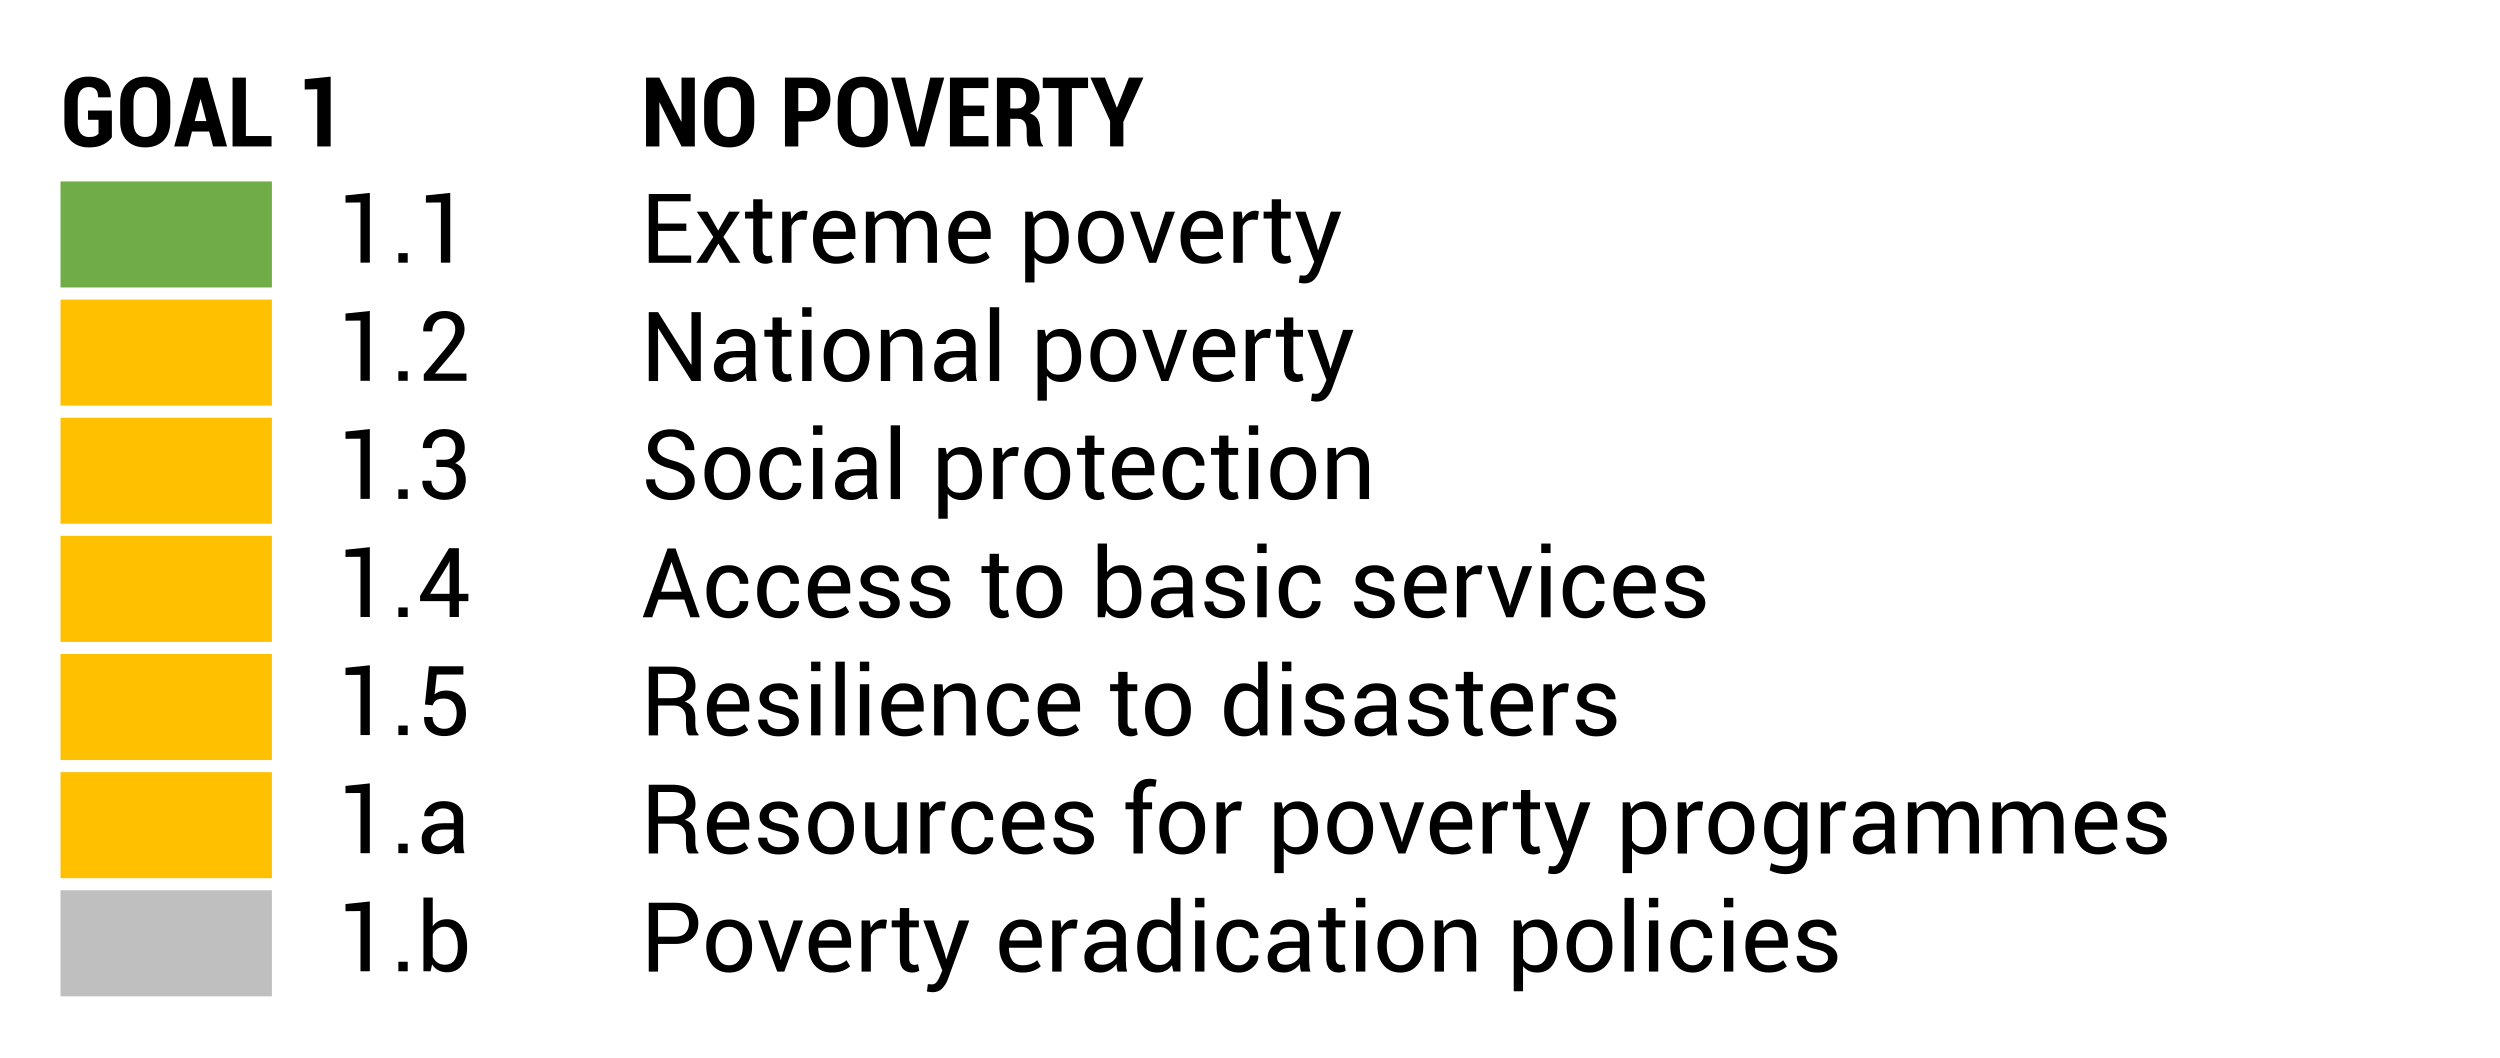 <?xml version="1.0" encoding="UTF-8"?>
<svg id="Layer_2" data-name="Layer 2" xmlns="http://www.w3.org/2000/svg" viewBox="0 0 206.609 87.458">
  <defs>
    <style>
      .cls-1 {
        fill: #70ad47;
      }

      .cls-2 {
        fill: none;
      }

      .cls-3 {
        fill: #bfbfbf;
      }

      .cls-4 {
        fill: #ffc000;
      }
    </style>
  </defs>
  <g id="Layer_1-2" data-name="Layer 1">
    <g>
      <rect class="cls-1" x="5" y="14.995" width="17.472" height="8.763"/>
      <rect class="cls-4" x="5" y="24.758" width="17.472" height="8.764"/>
      <rect class="cls-4" x="5" y="34.521" width="17.472" height="8.764"/>
      <rect class="cls-4" x="5" y="63.812" width="17.472" height="8.764"/>
      <rect class="cls-4" x="5" y="54.049" width="17.472" height="8.763"/>
      <rect class="cls-4" x="5" y="44.285" width="17.472" height="8.764"/>
      <rect class="cls-3" x="5" y="73.576" width="17.472" height="8.764"/>
      <g>
        <path d="M9.245,11.352c-.162.227-.395.422-.701.586s-.701.246-1.186.246c-.615,0-1.107-.179-1.479-.537s-.557-.867-.557-1.525v-1.727c0-.656.18-1.164.541-1.523s.838-.539,1.432-.539c.62,0,1.087.146,1.402.439s.467.71.457,1.252l-.008.023h-1.035c0-.297-.065-.513-.195-.648s-.327-.203-.59-.203c-.284,0-.505.099-.664.297s-.238.496-.238.895v1.734c0,.406.081.708.242.906s.392.297.691.297c.213,0,.381-.025.504-.076s.216-.118.281-.201v-1.148h-.867v-.762h1.969v2.215Z"/>
        <path d="M14.073,10.055c0,.669-.189,1.191-.566,1.566s-.88.562-1.508.562-1.129-.188-1.504-.562-.562-.897-.562-1.566v-1.586c0-.667.187-1.189.561-1.568s.875-.568,1.502-.568,1.131.189,1.51.568.568.902.568,1.568v1.586ZM12.975,8.458c0-.414-.084-.727-.252-.938s-.411-.316-.729-.316c-.32,0-.561.105-.723.314s-.242.523-.242.939v1.598c0,.422.082.738.244.949s.404.316.725.316.563-.105.729-.316.248-.527.248-.949v-1.598Z"/>
        <path d="M17.286,10.872h-1.422l-.32,1.23h-1.148l1.613-5.688h1.141l1.613,5.688h-1.152l-.324-1.23ZM16.091,10.005h.969l-.473-1.805h-.023l-.473,1.805Z"/>
        <path d="M20.321,11.243h2.121v.859h-3.223v-5.688h1.102v4.828Z"/>
        <path d="M27.325,12.102h-1.105v-4.73l-1.039.027v-.848l2.145-.219v5.77Z"/>
        <path d="M57.423,12.102h-1.102l-1.805-3.629-.023.004v3.625h-1.102v-5.688h1.102l1.805,3.633.023-.004v-3.629h1.102v5.688Z"/>
        <path d="M62.333,10.055c0,.669-.189,1.191-.566,1.566s-.88.562-1.508.562-1.129-.188-1.504-.562-.562-.897-.562-1.566v-1.586c0-.667.187-1.189.561-1.568s.875-.568,1.502-.568,1.131.189,1.51.568.568.902.568,1.568v1.586ZM61.235,8.458c0-.414-.084-.727-.252-.938s-.411-.316-.729-.316c-.32,0-.561.105-.723.314s-.242.523-.242.939v1.598c0,.422.082.738.244.949s.404.316.725.316.563-.105.729-.316.248-.527.248-.949v-1.598Z"/>
        <path d="M65.974,10.044v2.059h-1.102v-5.688h1.902c.57,0,1.022.167,1.355.502s.5.773.5,1.314c0,.544-.167.982-.5,1.314s-.785.498-1.355.498h-.801ZM65.974,9.18h.801c.248,0,.436-.088.564-.266s.193-.402.193-.676c0-.279-.064-.508-.193-.689s-.317-.271-.564-.271h-.801v1.902Z"/>
        <path d="M73.368,10.055c0,.669-.189,1.191-.566,1.566s-.88.562-1.508.562-1.129-.188-1.504-.562-.562-.897-.562-1.566v-1.586c0-.667.187-1.189.561-1.568s.875-.568,1.502-.568,1.131.189,1.51.568.568.902.568,1.568v1.586ZM72.27,8.458c0-.414-.084-.727-.252-.938s-.411-.316-.729-.316c-.32,0-.561.105-.723.314s-.242.523-.242.939v1.598c0,.422.082.738.244.949s.404.316.725.316.563-.105.729-.316.248-.527.248-.949v-1.598Z"/>
        <path d="M75.776,10.649l.047.238h.023l.047-.227.984-4.246h1.16l-1.629,5.688h-1.145l-1.621-5.688h1.16l.973,4.234Z"/>
        <path d="M81.346,9.591h-1.738v1.652h2.082v.859h-3.184v-5.688h3.176v.863h-2.074v1.453h1.738v.859Z"/>
        <path d="M83.491,9.821v2.281h-1.102v-5.684h1.703c.565,0,1.01.147,1.334.441s.486.705.486,1.23c0,.294-.068.549-.205.766s-.334.388-.592.516c.297.099.51.263.641.492s.195.516.195.859v.414c0,.159.018.326.055.5s.102.302.195.383v.082h-1.141c-.091-.083-.149-.219-.174-.408s-.037-.377-.037-.564v-.398c0-.289-.06-.513-.18-.672s-.292-.238-.516-.238h-.664ZM83.491,8.962h.594c.237,0,.417-.071.541-.213s.186-.343.186-.604c0-.266-.061-.477-.184-.633s-.301-.234-.535-.234h-.602v1.684Z"/>
        <path d="M89.921,7.278h-1.336v4.824h-1.105v-4.824h-1.301v-.863h3.742v.863Z"/>
        <path d="M92.293,8.887h.023l.98-2.473h1.203l-1.66,3.66v2.027h-1.098v-2.098l-1.629-3.59h1.203l.977,2.473Z"/>
      </g>
      <g>
        <path d="M56.721,19.082h-2.336v2.035h2.734v.602h-3.504v-5.688h3.461v.605h-2.691v1.84h2.336v.605Z"/>
        <path d="M59.357,19.051l.898-1.559h.898l-1.371,2.09,1.41,2.137h-.883l-.938-1.598-.938,1.598h-.891l1.41-2.137-1.371-2.09h.887l.887,1.559Z"/>
        <path d="M63.017,16.472v1.02h.801v.57h-.801v2.566c0,.198.041.337.123.418s.191.121.326.121c.044,0,.094-.006.148-.018s.1-.024.137-.037l.105.527c-.057.047-.142.085-.254.115s-.223.045-.332.045c-.312,0-.561-.094-.746-.283s-.277-.485-.277-.889v-2.566h-.672v-.57h.672v-1.02h.77Z"/>
        <path d="M66.642,18.172l-.395-.023c-.203,0-.375.048-.514.145s-.247.232-.322.406v3.02h-.77v-4.227h.688l.074.617c.12-.219.268-.389.443-.512s.378-.184.607-.184c.057,0,.112.004.164.014s.095.019.129.029l-.105.715Z"/>
        <path d="M69.121,21.801c-.607,0-1.08-.194-1.42-.582s-.51-.898-.51-1.531v-.172c0-.607.175-1.109.525-1.506s.778-.596,1.283-.596c.565,0,.989.176,1.271.527s.424.819.424,1.402v.406h-2.703l-.012.02c0,.424.094.769.281,1.033s.474.396.859.396c.26,0,.489-.037.686-.111s.365-.176.506-.307l.301.5c-.151.146-.35.269-.598.369s-.545.15-.895.15ZM69,18.019c-.268,0-.49.104-.666.311s-.283.472-.322.795l.008.02h1.906v-.062c0-.307-.076-.561-.227-.762s-.384-.301-.699-.301Z"/>
        <path d="M72.246,17.492l.055.555c.138-.201.313-.356.525-.467s.459-.166.74-.166.523.065.725.195.354.326.455.586c.135-.242.312-.433.529-.572s.472-.209.764-.209c.43,0,.77.148,1.02.443s.375.74.375,1.334v2.527h-.77v-2.535c0-.417-.072-.711-.215-.885s-.357-.26-.641-.26c-.263,0-.476.091-.639.273s-.258.413-.287.691v2.715h-.773v-2.535c0-.396-.074-.686-.221-.869s-.359-.275-.635-.275c-.234,0-.427.048-.578.145s-.267.232-.348.406v3.129h-.77v-4.227h.688Z"/>
        <path d="M80.301,21.801c-.607,0-1.08-.194-1.42-.582s-.51-.898-.51-1.531v-.172c0-.607.175-1.109.525-1.506s.778-.596,1.283-.596c.565,0,.989.176,1.271.527s.424.819.424,1.402v.406h-2.703l-.012.02c0,.424.094.769.281,1.033s.474.396.859.396c.26,0,.489-.037.686-.111s.365-.176.506-.307l.301.5c-.151.146-.35.269-.598.369s-.545.15-.895.15ZM80.18,18.019c-.268,0-.49.104-.666.311s-.283.472-.322.795l.008.02h1.906v-.062c0-.307-.076-.561-.227-.762s-.384-.301-.699-.301Z"/>
        <path d="M88.329,19.765c0,.609-.146,1.101-.438,1.475s-.694.561-1.207.561c-.26,0-.489-.043-.686-.131s-.364-.218-.502-.393v2.066h-.77v-5.852h.59l.121.547c.138-.203.31-.358.516-.465s.445-.16.719-.16c.523,0,.93.208,1.221.623s.436.964.436,1.646v.082ZM87.559,19.683c0-.479-.094-.873-.283-1.182s-.467-.463-.834-.463c-.221,0-.41.05-.566.15s-.283.238-.379.412v2.043c.096.174.223.311.379.408s.348.146.574.146c.365,0,.641-.133.828-.4s.281-.611.281-1.033v-.082Z"/>
        <path d="M89.094,19.566c0-.625.169-1.14.508-1.545s.798-.607,1.379-.607c.586,0,1.049.202,1.389.605s.51.919.51,1.547v.086c0,.63-.169,1.146-.508,1.547s-.799.602-1.383.602-1.045-.201-1.385-.604-.51-.917-.51-1.545v-.086ZM89.864,19.652c0,.448.094.818.283,1.109s.469.438.842.438c.367,0,.646-.146.836-.438s.285-.662.285-1.109v-.086c0-.443-.096-.811-.287-1.105s-.472-.441-.842-.441c-.367,0-.645.147-.834.441s-.283.663-.283,1.105v.086Z"/>
        <path d="M95.183,20.472l.066.297h.023l.074-.297.973-2.98h.785l-1.555,4.227h-.582l-1.574-4.227h.789l1,2.98Z"/>
        <path d="M99.498,21.801c-.607,0-1.08-.194-1.42-.582s-.51-.898-.51-1.531v-.172c0-.607.175-1.109.525-1.506s.778-.596,1.283-.596c.565,0,.989.176,1.271.527s.424.819.424,1.402v.406h-2.703l-.012.02c0,.424.094.769.281,1.033s.474.396.859.396c.26,0,.489-.037.686-.111s.365-.176.506-.307l.301.5c-.151.146-.35.269-.598.369s-.545.15-.895.15ZM99.377,18.019c-.268,0-.49.104-.666.311s-.283.472-.322.795l.008.02h1.906v-.062c0-.307-.076-.561-.227-.762s-.384-.301-.699-.301Z"/>
        <path d="M103.935,18.172l-.395-.023c-.203,0-.375.048-.514.145s-.247.232-.322.406v3.02h-.77v-4.227h.688l.074.617c.12-.219.268-.389.443-.512s.378-.184.607-.184c.057,0,.112.004.164.014s.095.019.129.029l-.105.715Z"/>
        <path d="M105.871,16.472v1.02h.801v.57h-.801v2.566c0,.198.041.337.123.418s.191.121.326.121c.044,0,.094-.006.148-.018s.1-.024.137-.037l.105.527c-.057.047-.142.085-.254.115s-.223.045-.332.045c-.312,0-.561-.094-.746-.283s-.277-.485-.277-.889v-2.566h-.672v-.57h.672v-1.02h.77Z"/>
        <path d="M108.788,20.152l.137.531h.023l1.039-3.191h.855l-1.777,4.875c-.107.284-.26.531-.459.742s-.468.316-.807.316c-.062,0-.142-.007-.238-.021s-.17-.028-.223-.041l.078-.605c-.016-.002.031,0,.139.008s.176.012.205.012c.164,0,.298-.073.402-.219s.191-.307.262-.484l.184-.441-1.57-4.141h.859l.891,2.66Z"/>
      </g>
      <g>
        <path d="M57.916,31.486h-.77l-2.738-4.344-.023.008v4.336h-.77v-5.688h.77l2.738,4.34.023-.008v-4.332h.77v5.688Z"/>
        <path d="M61.74,31.486c-.026-.127-.046-.24-.061-.338s-.023-.196-.025-.295c-.143.203-.33.373-.561.51s-.479.205-.744.205c-.44,0-.775-.113-1.006-.338s-.346-.536-.346-.932c0-.404.164-.719.49-.947s.77-.342,1.33-.342h.836v-.418c0-.248-.076-.443-.227-.588s-.365-.217-.641-.217c-.25,0-.452.062-.605.188s-.23.275-.23.449l-.73.008-.008-.023c-.018-.307.125-.588.432-.844s.701-.383,1.186-.383c.479,0,.865.122,1.156.365s.438.594.438,1.053v2.035c0,.151.008.297.023.438s.044.279.086.414h-.793ZM60.463,30.924c.279,0,.53-.072.754-.215s.37-.307.438-.492v-.688h-.863c-.31,0-.558.078-.744.234s-.279.34-.279.551c0,.188.059.336.176.445s.291.164.52.164Z"/>
        <path d="M64.611,26.24v1.02h.801v.57h-.801v2.566c0,.198.041.337.123.418s.191.121.326.121c.044,0,.094-.006.148-.018s.1-.024.137-.037l.105.527c-.057.047-.142.085-.254.115s-.223.045-.332.045c-.312,0-.561-.094-.746-.283s-.277-.485-.277-.889v-2.566h-.672v-.57h.672v-1.02h.77Z"/>
        <path d="M67.068,26.178h-.77v-.785h.77v.785ZM67.068,31.486h-.77v-4.227h.77v4.227Z"/>
        <path d="M68.072,29.334c0-.625.169-1.14.508-1.545s.798-.607,1.379-.607c.586,0,1.049.202,1.389.605s.51.919.51,1.547v.086c0,.63-.169,1.146-.508,1.547s-.799.602-1.383.602-1.045-.201-1.385-.604-.51-.917-.51-1.545v-.086ZM68.842,29.42c0,.448.094.818.283,1.109s.469.438.842.438c.367,0,.646-.146.836-.438s.285-.662.285-1.109v-.086c0-.443-.096-.811-.287-1.105s-.472-.441-.842-.441c-.367,0-.645.147-.834.441s-.283.663-.283,1.105v.086Z"/>
        <path d="M73.486,27.26l.055.629c.141-.224.317-.398.529-.521s.454-.186.725-.186c.456,0,.809.133,1.059.4s.375.679.375,1.236v2.668h-.77v-2.652c0-.373-.074-.637-.221-.793s-.372-.234-.674-.234c-.237,0-.438.047-.604.143s-.296.229-.393.4v3.137h-.77v-4.227h.688Z"/>
        <path d="M79.943,31.486c-.026-.127-.046-.24-.061-.338s-.023-.196-.025-.295c-.143.203-.33.373-.561.51s-.479.205-.744.205c-.44,0-.775-.113-1.006-.338s-.346-.536-.346-.932c0-.404.164-.719.49-.947s.77-.342,1.33-.342h.836v-.418c0-.248-.076-.443-.227-.588s-.365-.217-.641-.217c-.25,0-.452.062-.605.188s-.23.275-.23.449l-.73.008-.008-.023c-.018-.307.125-.588.432-.844s.701-.383,1.186-.383c.479,0,.865.122,1.156.365s.438.594.438,1.053v2.035c0,.151.008.297.023.438s.044.279.086.414h-.793ZM78.666,30.924c.279,0,.53-.072.754-.215s.37-.307.438-.492v-.688h-.863c-.31,0-.558.078-.744.234s-.279.34-.279.551c0,.188.059.336.176.445s.291.164.52.164Z"/>
        <path d="M82.576,31.486h-.77v-6.094h.77v6.094Z"/>
        <path d="M89.35,29.533c0,.609-.146,1.101-.438,1.475s-.694.561-1.207.561c-.26,0-.489-.043-.686-.131s-.364-.218-.502-.393v2.066h-.77v-5.852h.59l.121.547c.138-.203.31-.358.516-.465s.445-.16.719-.16c.523,0,.93.208,1.221.623s.436.964.436,1.646v.082ZM88.58,29.451c0-.479-.094-.873-.283-1.182s-.467-.463-.834-.463c-.221,0-.41.05-.566.15s-.283.238-.379.412v2.043c.096.174.223.311.379.408s.348.146.574.146c.365,0,.641-.133.828-.4s.281-.611.281-1.033v-.082Z"/>
        <path d="M90.115,29.334c0-.625.169-1.14.508-1.545s.798-.607,1.379-.607c.586,0,1.049.202,1.389.605s.51.919.51,1.547v.086c0,.63-.169,1.146-.508,1.547s-.799.602-1.383.602-1.045-.201-1.385-.604-.51-.917-.51-1.545v-.086ZM90.885,29.42c0,.448.094.818.283,1.109s.469.438.842.438c.367,0,.646-.146.836-.438s.285-.662.285-1.109v-.086c0-.443-.096-.811-.287-1.105s-.472-.441-.842-.441c-.367,0-.645.147-.834.441s-.283.663-.283,1.105v.086Z"/>
        <path d="M96.196,30.24l.066.297h.023l.074-.297.973-2.98h.785l-1.555,4.227h-.582l-1.574-4.227h.789l1,2.98Z"/>
        <path d="M100.511,31.568c-.607,0-1.08-.194-1.42-.582s-.51-.898-.51-1.531v-.172c0-.607.175-1.109.525-1.506s.778-.596,1.283-.596c.565,0,.989.176,1.271.527s.424.819.424,1.402v.406h-2.703l-.012.02c0,.424.094.769.281,1.033s.474.396.859.396c.26,0,.489-.037.686-.111s.365-.176.506-.307l.301.5c-.151.146-.35.269-.598.369s-.545.15-.895.15ZM100.39,27.787c-.268,0-.49.104-.666.311s-.283.472-.322.795l.008.02h1.906v-.062c0-.307-.076-.561-.227-.762s-.384-.301-.699-.301Z"/>
        <path d="M104.949,27.939l-.395-.023c-.203,0-.375.048-.514.145s-.247.232-.322.406v3.02h-.77v-4.227h.688l.074.617c.12-.219.268-.389.443-.512s.378-.184.607-.184c.057,0,.112.004.164.014s.095.019.129.029l-.105.715Z"/>
        <path d="M106.884,26.24v1.02h.801v.57h-.801v2.566c0,.198.041.337.123.418s.191.121.326.121c.044,0,.094-.006.148-.018s.1-.024.137-.037l.105.527c-.057.047-.142.085-.254.115s-.223.045-.332.045c-.312,0-.561-.094-.746-.283s-.277-.485-.277-.889v-2.566h-.672v-.57h.672v-1.02h.77Z"/>
        <path d="M109.802,29.92l.137.531h.023l1.039-3.191h.855l-1.777,4.875c-.107.284-.26.531-.459.742s-.468.316-.807.316c-.062,0-.142-.007-.238-.021s-.17-.028-.223-.041l.078-.605c-.016-.002.031,0,.139.008s.176.012.205.012c.164,0,.298-.073.402-.219s.191-.307.262-.484l.184-.441-1.57-4.141h.859l.891,2.66Z"/>
      </g>
      <g>
        <path d="M56.646,39.813c0-.258-.092-.474-.277-.648s-.51-.323-.977-.445c-.578-.143-1.029-.354-1.354-.633s-.486-.629-.486-1.051c0-.445.174-.816.523-1.113s.802-.445,1.359-.445c.599,0,1.076.17,1.432.51s.528.736.518,1.189l-.012.023h-.734c0-.323-.113-.59-.338-.801s-.514-.316-.865-.316c-.359,0-.635.087-.826.262s-.287.401-.287.68c0,.248.105.454.314.619s.55.311,1.021.436c.573.148,1.009.367,1.309.656s.449.646.449,1.07c0,.458-.18.827-.541,1.105s-.832.418-1.412.418c-.549,0-1.035-.154-1.455-.461s-.625-.719-.611-1.234l.008-.023h.734c0,.357.135.632.406.826s.577.291.918.291c.365,0,.653-.082.865-.246s.318-.387.318-.668Z"/>
        <path d="M58.221,39.094c0-.625.169-1.14.508-1.545s.798-.607,1.379-.607c.586,0,1.049.202,1.389.605s.51.919.51,1.547v.086c0,.63-.169,1.146-.508,1.547s-.799.602-1.383.602-1.045-.201-1.385-.604-.51-.917-.51-1.545v-.086ZM58.99,39.18c0,.448.094.818.283,1.109s.469.438.842.438c.367,0,.646-.146.836-.438s.285-.662.285-1.109v-.086c0-.443-.096-.811-.287-1.105s-.472-.441-.842-.441c-.367,0-.645.147-.834.441s-.283.663-.283,1.105v.086Z"/>
        <path d="M64.627,40.727c.237,0,.444-.079.621-.236s.266-.351.266-.58h.695l.012.023c.01.365-.146.688-.469.971s-.698.424-1.125.424c-.594,0-1.052-.202-1.375-.605s-.484-.906-.484-1.508v-.164c0-.596.162-1.097.486-1.502s.782-.607,1.373-.607c.471,0,.857.146,1.158.438s.446.65.436,1.074l-.008.023h-.699c0-.258-.084-.477-.252-.658s-.379-.271-.635-.271c-.377,0-.653.146-.826.439s-.26.648-.26,1.064v.164c0,.424.085.783.256,1.074s.447.438.83.438Z"/>
        <path d="M67.967,35.938h-.77v-.785h.77v.785ZM67.967,41.246h-.77v-4.227h.77v4.227Z"/>
        <path d="M71.748,41.246c-.026-.127-.046-.24-.061-.338s-.023-.196-.025-.295c-.143.203-.33.373-.561.51s-.479.205-.744.205c-.44,0-.775-.113-1.006-.338s-.346-.536-.346-.932c0-.404.164-.719.49-.947s.77-.342,1.33-.342h.836v-.418c0-.248-.076-.443-.227-.588s-.365-.217-.641-.217c-.25,0-.452.062-.605.188s-.23.275-.23.449l-.73.008-.008-.023c-.018-.307.125-.588.432-.844s.701-.383,1.186-.383c.479,0,.865.122,1.156.365s.438.594.438,1.053v2.035c0,.151.008.297.023.438s.044.279.086.414h-.793ZM70.471,40.684c.279,0,.53-.072.754-.215s.37-.307.438-.492v-.688h-.863c-.31,0-.558.078-.744.234s-.279.34-.279.551c0,.188.059.336.176.445s.291.164.52.164Z"/>
        <path d="M74.381,41.246h-.77v-6.094h.77v6.094Z"/>
        <path d="M81.154,39.293c0,.609-.146,1.101-.438,1.475s-.694.561-1.207.561c-.26,0-.489-.043-.686-.131s-.364-.218-.502-.393v2.066h-.77v-5.852h.59l.121.547c.138-.203.31-.358.516-.465s.445-.16.719-.16c.523,0,.93.208,1.221.623s.436.964.436,1.646v.082ZM80.385,39.211c0-.479-.094-.873-.283-1.182s-.467-.463-.834-.463c-.221,0-.41.05-.566.15s-.283.238-.379.412v2.043c.096.174.223.311.379.408s.348.146.574.146c.365,0,.641-.133.828-.4s.281-.611.281-1.033v-.082Z"/>
        <path d="M84.1,37.699l-.395-.023c-.203,0-.375.048-.514.145s-.247.232-.322.406v3.02h-.77v-4.227h.688l.074.617c.12-.219.268-.389.443-.512s.378-.184.607-.184c.057,0,.112.004.164.014s.095.019.129.029l-.105.715Z"/>
        <path d="M84.657,39.094c0-.625.169-1.14.508-1.545s.798-.607,1.379-.607c.586,0,1.049.202,1.389.605s.51.919.51,1.547v.086c0,.63-.169,1.146-.508,1.547s-.799.602-1.383.602-1.045-.201-1.385-.604-.51-.917-.51-1.545v-.086ZM85.426,39.18c0,.448.094.818.283,1.109s.469.438.842.438c.367,0,.646-.146.836-.438s.285-.662.285-1.109v-.086c0-.443-.096-.811-.287-1.105s-.472-.441-.842-.441c-.367,0-.645.147-.834.441s-.283.663-.283,1.105v.086Z"/>
        <path d="M90.454,36v1.02h.801v.57h-.801v2.566c0,.198.041.337.123.418s.191.121.326.121c.044,0,.094-.006.148-.018s.1-.024.137-.037l.105.527c-.057.047-.142.085-.254.115s-.223.045-.332.045c-.312,0-.561-.094-.746-.283s-.277-.485-.277-.889v-2.566h-.672v-.57h.672v-1.02h.77Z"/>
        <path d="M93.829,41.328c-.607,0-1.08-.194-1.42-.582s-.51-.898-.51-1.531v-.172c0-.607.175-1.109.525-1.506s.778-.596,1.283-.596c.565,0,.989.176,1.271.527s.424.819.424,1.402v.406h-2.703l-.012.02c0,.424.094.769.281,1.033s.474.396.859.396c.26,0,.489-.037.686-.111s.365-.176.506-.307l.301.5c-.151.146-.35.269-.598.369s-.545.15-.895.15ZM93.707,37.547c-.268,0-.49.104-.666.311s-.283.472-.322.795l.008.02h1.906v-.062c0-.307-.076-.561-.227-.762s-.384-.301-.699-.301Z"/>
        <path d="M97.946,40.727c.237,0,.444-.079.621-.236s.266-.351.266-.58h.695l.012.023c.01.365-.146.688-.469.971s-.698.424-1.125.424c-.594,0-1.052-.202-1.375-.605s-.484-.906-.484-1.508v-.164c0-.596.162-1.097.486-1.502s.782-.607,1.373-.607c.471,0,.857.146,1.158.438s.446.65.436,1.074l-.008.023h-.699c0-.258-.084-.477-.252-.658s-.379-.271-.635-.271c-.377,0-.653.146-.826.439s-.26.648-.26,1.064v.164c0,.424.085.783.256,1.074s.447.438.83.438Z"/>
        <path d="M101.524,36v1.02h.801v.57h-.801v2.566c0,.198.041.337.123.418s.191.121.326.121c.044,0,.094-.006.148-.018s.1-.024.137-.037l.105.527c-.057.047-.142.085-.254.115s-.223.045-.332.045c-.312,0-.561-.094-.746-.283s-.277-.485-.277-.889v-2.566h-.672v-.57h.672v-1.02h.77Z"/>
        <path d="M103.981,35.938h-.77v-.785h.77v.785ZM103.981,41.246h-.77v-4.227h.77v4.227Z"/>
        <path d="M104.985,39.094c0-.625.169-1.14.508-1.545s.798-.607,1.379-.607c.586,0,1.049.202,1.389.605s.51.919.51,1.547v.086c0,.63-.169,1.146-.508,1.547s-.799.602-1.383.602-1.045-.201-1.385-.604-.51-.917-.51-1.545v-.086ZM105.754,39.18c0,.448.094.818.283,1.109s.469.438.842.438c.367,0,.646-.146.836-.438s.285-.662.285-1.109v-.086c0-.443-.096-.811-.287-1.105s-.472-.441-.842-.441c-.367,0-.645.147-.834.441s-.283.663-.283,1.105v.086Z"/>
        <path d="M110.399,37.02l.055.629c.141-.224.317-.398.529-.521s.454-.186.725-.186c.456,0,.809.133,1.059.4s.375.679.375,1.236v2.668h-.77v-2.652c0-.373-.074-.637-.221-.793s-.372-.234-.674-.234c-.237,0-.438.047-.604.143s-.296.229-.393.4v3.137h-.77v-4.227h.688Z"/>
      </g>
      <g>
        <path d="M56.553,49.55h-2.141l-.508,1.465h-.785l2.051-5.688h.66l2.008,5.688h-.785l-.5-1.465ZM54.635,48.905h1.699l-.828-2.441h-.023l-.848,2.441Z"/>
        <path d="M60.248,50.495c.237,0,.444-.079.621-.236s.266-.351.266-.58h.695l.012.023c.01.365-.146.688-.469.971s-.698.424-1.125.424c-.594,0-1.052-.202-1.375-.605s-.484-.906-.484-1.508v-.164c0-.596.162-1.097.486-1.502s.782-.607,1.373-.607c.471,0,.857.146,1.158.438s.446.65.436,1.074l-.008.023h-.699c0-.258-.084-.477-.252-.658s-.379-.271-.635-.271c-.377,0-.653.146-.826.439s-.26.648-.26,1.064v.164c0,.424.085.783.256,1.074s.447.438.83.438Z"/>
        <path d="M64.435,50.495c.237,0,.444-.079.621-.236s.266-.351.266-.58h.695l.012.023c.01.365-.146.688-.469.971s-.698.424-1.125.424c-.594,0-1.052-.202-1.375-.605s-.484-.906-.484-1.508v-.164c0-.596.162-1.097.486-1.502s.782-.607,1.373-.607c.471,0,.857.146,1.158.438s.446.65.436,1.074l-.008.023h-.699c0-.258-.084-.477-.252-.658s-.379-.271-.635-.271c-.377,0-.653.146-.826.439s-.26.648-.26,1.064v.164c0,.424.085.783.256,1.074s.447.438.83.438Z"/>
        <path d="M68.693,51.096c-.607,0-1.08-.194-1.42-.582s-.51-.898-.51-1.531v-.172c0-.607.175-1.109.525-1.506s.778-.596,1.283-.596c.565,0,.989.176,1.271.527s.424.819.424,1.402v.406h-2.703l-.012.02c0,.424.094.769.281,1.033s.474.396.859.396c.26,0,.489-.037.686-.111s.365-.176.506-.307l.301.5c-.151.146-.35.269-.598.369s-.545.15-.895.15ZM68.572,47.315c-.268,0-.49.104-.666.311s-.283.472-.322.795l.008.02h1.906v-.062c0-.307-.076-.561-.227-.762s-.384-.301-.699-.301Z"/>
        <path d="M73.588,49.878c0-.169-.064-.307-.193-.414s-.373-.201-.732-.281c-.498-.107-.879-.256-1.146-.449s-.4-.451-.4-.773c0-.344.146-.638.439-.883s.672-.367,1.139-.367c.479,0,.867.13,1.164.391s.439.564.426.91l-.008.023h-.734c0-.182-.08-.348-.24-.496s-.363-.223-.607-.223c-.271,0-.473.061-.607.184s-.201.268-.201.438c0,.167.058.295.174.387s.355.174.717.25c.518.109.912.264,1.18.465s.402.462.402.785c0,.375-.152.681-.455.918s-.7.355-1.189.355c-.539,0-.963-.137-1.273-.41s-.457-.592-.441-.957l.008-.023h.734c.013.273.115.473.305.6s.413.189.668.189c.273,0,.488-.058.643-.174s.232-.264.232-.443Z"/>
        <path d="M77.771,49.878c0-.169-.064-.307-.193-.414s-.373-.201-.732-.281c-.498-.107-.879-.256-1.146-.449s-.4-.451-.4-.773c0-.344.146-.638.439-.883s.672-.367,1.139-.367c.479,0,.867.13,1.164.391s.439.564.426.91l-.008.023h-.734c0-.182-.08-.348-.24-.496s-.363-.223-.607-.223c-.271,0-.473.061-.607.184s-.201.268-.201.438c0,.167.058.295.174.387s.355.174.717.25c.518.109.912.264,1.18.465s.402.462.402.785c0,.375-.152.681-.455.918s-.7.355-1.189.355c-.539,0-.963-.137-1.273-.41s-.457-.592-.441-.957l.008-.023h.734c.013.273.115.473.305.6s.413.189.668.189c.273,0,.488-.058.643-.174s.232-.264.232-.443Z"/>
        <path d="M82.557,45.768v1.02h.801v.57h-.801v2.566c0,.198.041.337.123.418s.191.121.326.121c.044,0,.094-.006.148-.018s.1-.024.137-.037l.105.527c-.057.047-.142.085-.254.115s-.223.045-.332.045c-.312,0-.561-.094-.746-.283s-.277-.485-.277-.889v-2.566h-.672v-.57h.672v-1.02h.77Z"/>
        <path d="M84.002,48.862c0-.625.169-1.14.508-1.545s.798-.607,1.379-.607c.586,0,1.049.202,1.389.605s.51.919.51,1.547v.086c0,.63-.169,1.146-.508,1.547s-.799.602-1.383.602-1.045-.201-1.385-.604-.51-.917-.51-1.545v-.086ZM84.771,48.948c0,.448.094.818.283,1.109s.469.438.842.438c.367,0,.646-.146.836-.438s.285-.662.285-1.109v-.086c0-.443-.096-.811-.287-1.105s-.472-.441-.842-.441c-.367,0-.645.147-.834.441s-.283.663-.283,1.105v.086Z"/>
        <path d="M94.326,49.061c0,.609-.146,1.101-.439,1.475s-.696.561-1.209.561c-.281,0-.525-.055-.732-.166s-.378-.274-.514-.49l-.125.574h-.59v-6.094h.77v2.367c.133-.188.297-.331.494-.43s.426-.148.689-.148c.521,0,.927.208,1.219.625s.438.965.438,1.645v.082ZM93.557,48.979c0-.484-.089-.879-.268-1.186s-.45-.459-.814-.459c-.237,0-.437.058-.6.174s-.292.271-.389.467v1.832c.099.208.229.371.389.488s.363.176.607.176c.362,0,.631-.129.809-.387s.266-.599.266-1.023v-.082Z"/>
        <path d="M97.861,51.014c-.026-.127-.046-.24-.061-.338s-.023-.196-.025-.295c-.143.203-.33.373-.561.51s-.479.205-.744.205c-.44,0-.775-.113-1.006-.338s-.346-.536-.346-.932c0-.404.164-.719.49-.947s.77-.342,1.33-.342h.836v-.418c0-.248-.076-.443-.227-.588s-.365-.217-.641-.217c-.25,0-.452.062-.605.188s-.23.275-.23.449l-.73.008-.008-.023c-.018-.307.125-.588.432-.844s.701-.383,1.186-.383c.479,0,.865.122,1.156.365s.438.594.438,1.053v2.035c0,.151.008.297.023.438s.044.279.086.414h-.793ZM96.584,50.452c.279,0,.53-.072.754-.215s.37-.307.438-.492v-.688h-.863c-.31,0-.558.078-.744.234s-.279.34-.279.551c0,.188.059.336.176.445s.291.164.52.164Z"/>
        <path d="M102.119,49.878c0-.169-.064-.307-.193-.414s-.373-.201-.732-.281c-.498-.107-.879-.256-1.146-.449s-.4-.451-.4-.773c0-.344.146-.638.439-.883s.672-.367,1.139-.367c.479,0,.867.13,1.164.391s.439.564.426.91l-.008.023h-.734c0-.182-.08-.348-.24-.496s-.363-.223-.607-.223c-.271,0-.473.061-.607.184s-.201.268-.201.438c0,.167.058.295.174.387s.355.174.717.25c.518.109.912.264,1.18.465s.402.462.402.785c0,.375-.152.681-.455.918s-.7.355-1.189.355c-.539,0-.963-.137-1.273-.41s-.457-.592-.441-.957l.008-.023h.734c.013.273.115.473.305.6s.413.189.668.189c.273,0,.488-.058.643-.174s.232-.264.232-.443Z"/>
        <path d="M104.678,45.706h-.77v-.785h.77v.785ZM104.678,51.014h-.77v-4.227h.77v4.227Z"/>
        <path d="M107.541,50.495c.237,0,.444-.079.621-.236s.266-.351.266-.58h.695l.012.023c.01.365-.146.688-.469.971s-.698.424-1.125.424c-.594,0-1.052-.202-1.375-.605s-.484-.906-.484-1.508v-.164c0-.596.162-1.097.486-1.502s.782-.607,1.373-.607c.471,0,.857.146,1.158.438s.446.65.436,1.074l-.008.023h-.699c0-.258-.084-.477-.252-.658s-.379-.271-.635-.271c-.377,0-.653.146-.826.439s-.26.648-.26,1.064v.164c0,.424.085.783.256,1.074s.447.438.83.438Z"/>
        <path d="M114.494,49.878c0-.169-.064-.307-.193-.414s-.373-.201-.732-.281c-.498-.107-.879-.256-1.146-.449s-.4-.451-.4-.773c0-.344.146-.638.439-.883s.672-.367,1.139-.367c.479,0,.867.13,1.164.391s.439.564.426.91l-.008.023h-.734c0-.182-.08-.348-.24-.496s-.363-.223-.607-.223c-.271,0-.473.061-.607.184s-.201.268-.201.438c0,.167.058.295.174.387s.355.174.717.25c.518.109.912.264,1.18.465s.402.462.402.785c0,.375-.152.681-.455.918s-.7.355-1.189.355c-.539,0-.963-.137-1.273-.41s-.457-.592-.441-.957l.008-.023h.734c.013.273.115.473.305.6s.413.189.668.189c.273,0,.488-.058.643-.174s.232-.264.232-.443Z"/>
        <path d="M117.971,51.096c-.607,0-1.08-.194-1.42-.582s-.51-.898-.51-1.531v-.172c0-.607.175-1.109.525-1.506s.778-.596,1.283-.596c.565,0,.989.176,1.271.527s.424.819.424,1.402v.406h-2.703l-.012.02c0,.424.094.769.281,1.033s.474.396.859.396c.26,0,.489-.037.686-.111s.365-.176.506-.307l.301.5c-.151.146-.35.269-.598.369s-.545.15-.895.15ZM117.85,47.315c-.268,0-.49.104-.666.311s-.283.472-.322.795l.008.02h1.906v-.062c0-.307-.076-.561-.227-.762s-.384-.301-.699-.301Z"/>
        <path d="M122.408,47.468l-.395-.023c-.203,0-.375.048-.514.145s-.247.232-.322.406v3.02h-.77v-4.227h.688l.074.617c.12-.219.268-.389.443-.512s.378-.184.607-.184c.057,0,.112.004.164.014s.095.019.129.029l-.105.715Z"/>
        <path d="M124.699,49.768l.066.297h.023l.074-.297.973-2.98h.785l-1.555,4.227h-.582l-1.574-4.227h.789l1,2.98Z"/>
        <path d="M128.144,45.706h-.77v-.785h.77v.785ZM128.144,51.014h-.77v-4.227h.77v4.227Z"/>
        <path d="M131.008,50.495c.237,0,.444-.079.621-.236s.266-.351.266-.58h.695l.012.023c.01.365-.146.688-.469.971s-.698.424-1.125.424c-.594,0-1.052-.202-1.375-.605s-.484-.906-.484-1.508v-.164c0-.596.162-1.097.486-1.502s.782-.607,1.373-.607c.471,0,.857.146,1.158.438s.446.65.436,1.074l-.008.023h-.699c0-.258-.084-.477-.252-.658s-.379-.271-.635-.271c-.377,0-.653.146-.826.439s-.26.648-.26,1.064v.164c0,.424.085.783.256,1.074s.447.438.83.438Z"/>
        <path d="M135.266,51.096c-.607,0-1.08-.194-1.42-.582s-.51-.898-.51-1.531v-.172c0-.607.175-1.109.525-1.506s.778-.596,1.283-.596c.565,0,.989.176,1.271.527s.424.819.424,1.402v.406h-2.703l-.012.02c0,.424.094.769.281,1.033s.474.396.859.396c.26,0,.489-.037.686-.111s.365-.176.506-.307l.301.5c-.151.146-.35.269-.598.369s-.545.15-.895.15ZM135.144,47.315c-.268,0-.49.104-.666.311s-.283.472-.322.795l.008.02h1.906v-.062c0-.307-.076-.561-.227-.762s-.384-.301-.699-.301Z"/>
        <path d="M140.16,49.878c0-.169-.064-.307-.193-.414s-.373-.201-.732-.281c-.498-.107-.879-.256-1.146-.449s-.4-.451-.4-.773c0-.344.146-.638.439-.883s.672-.367,1.139-.367c.479,0,.867.13,1.164.391s.439.564.426.91l-.008.023h-.734c0-.182-.08-.348-.24-.496s-.363-.223-.607-.223c-.271,0-.473.061-.607.184s-.201.268-.201.438c0,.167.058.295.174.387s.355.174.717.25c.518.109.912.264,1.18.465s.402.462.402.785c0,.375-.152.681-.455.918s-.7.355-1.189.355c-.539,0-.963-.137-1.273-.41s-.457-.592-.441-.957l.008-.023h.734c.013.273.115.473.305.6s.413.189.668.189c.273,0,.488-.058.643-.174s.232-.264.232-.443Z"/>
      </g>
      <g>
        <path d="M54.385,58.309v2.465h-.77v-5.684h1.945c.623,0,1.098.138,1.426.414s.492.677.492,1.203c0,.292-.076.545-.229.762s-.375.388-.666.516c.312.102.537.266.674.494s.205.51.205.846v.535c0,.177.02.336.059.477s.107.255.203.344v.094h-.793c-.102-.088-.167-.219-.195-.391s-.043-.349-.043-.531v-.52c0-.307-.09-.555-.27-.742s-.42-.281-.723-.281h-1.316ZM54.385,57.704h1.098c.435,0,.748-.083.939-.248s.287-.417.287-.756c0-.32-.093-.568-.279-.744s-.476-.264-.869-.264h-1.176v2.012Z"/>
        <path d="M60.35,60.856c-.607,0-1.08-.194-1.42-.582s-.51-.898-.51-1.531v-.172c0-.607.175-1.109.525-1.506s.778-.596,1.283-.596c.565,0,.989.176,1.271.527s.424.819.424,1.402v.406h-2.703l-.012.02c0,.424.094.769.281,1.033s.474.396.859.396c.26,0,.489-.037.686-.111s.365-.176.506-.307l.301.5c-.151.146-.35.269-.598.369s-.545.15-.895.15ZM60.228,57.075c-.268,0-.49.104-.666.311s-.283.472-.322.795l.008.02h1.906v-.062c0-.307-.076-.561-.227-.762s-.384-.301-.699-.301Z"/>
        <path d="M65.244,59.637c0-.169-.064-.307-.193-.414s-.373-.201-.732-.281c-.498-.107-.879-.256-1.146-.449s-.4-.451-.4-.773c0-.344.146-.638.439-.883s.672-.367,1.139-.367c.479,0,.867.13,1.164.391s.439.564.426.91l-.008.023h-.734c0-.182-.08-.348-.24-.496s-.363-.223-.607-.223c-.271,0-.473.061-.607.184s-.201.268-.201.438c0,.167.058.295.174.387s.355.174.717.25c.518.109.912.264,1.18.465s.402.462.402.785c0,.375-.152.681-.455.918s-.7.355-1.189.355c-.539,0-.963-.137-1.273-.41s-.457-.592-.441-.957l.008-.023h.734c.013.273.115.473.305.6s.413.189.668.189c.273,0,.488-.058.643-.174s.232-.264.232-.443Z"/>
        <path d="M67.803,55.466h-.77v-.785h.77v.785ZM67.803,60.774h-.77v-4.227h.77v4.227Z"/>
        <path d="M69.818,60.774h-.77v-6.094h.77v6.094Z"/>
        <path d="M71.834,55.466h-.77v-.785h.77v.785ZM71.834,60.774h-.77v-4.227h.77v4.227Z"/>
        <path d="M74.767,60.856c-.607,0-1.08-.194-1.42-.582s-.51-.898-.51-1.531v-.172c0-.607.175-1.109.525-1.506s.778-.596,1.283-.596c.565,0,.989.176,1.271.527s.424.819.424,1.402v.406h-2.703l-.012.02c0,.424.094.769.281,1.033s.474.396.859.396c.26,0,.489-.037.686-.111s.365-.176.506-.307l.301.5c-.151.146-.35.269-.598.369s-.545.15-.895.15ZM74.646,57.075c-.268,0-.49.104-.666.311s-.283.472-.322.795l.008.02h1.906v-.062c0-.307-.076-.561-.227-.762s-.384-.301-.699-.301Z"/>
        <path d="M77.892,56.548l.055.629c.141-.224.317-.398.529-.521s.454-.186.725-.186c.456,0,.809.133,1.059.4s.375.679.375,1.236v2.668h-.77v-2.652c0-.373-.074-.637-.221-.793s-.372-.234-.674-.234c-.237,0-.438.047-.604.143s-.296.229-.393.4v3.137h-.77v-4.227h.688Z"/>
        <path d="M83.432,60.255c.237,0,.444-.079.621-.236s.266-.351.266-.58h.695l.012.023c.01.365-.146.688-.469.971s-.698.424-1.125.424c-.594,0-1.052-.202-1.375-.605s-.484-.906-.484-1.508v-.164c0-.596.162-1.097.486-1.502s.782-.607,1.373-.607c.471,0,.857.146,1.158.438s.446.65.436,1.074l-.008.023h-.699c0-.258-.084-.477-.252-.658s-.379-.271-.635-.271c-.377,0-.653.146-.826.439s-.26.648-.26,1.064v.164c0,.424.085.783.256,1.074s.447.438.83.438Z"/>
        <path d="M87.689,60.856c-.607,0-1.08-.194-1.42-.582s-.51-.898-.51-1.531v-.172c0-.607.175-1.109.525-1.506s.778-.596,1.283-.596c.565,0,.989.176,1.271.527s.424.819.424,1.402v.406h-2.703l-.012.02c0,.424.094.769.281,1.033s.474.396.859.396c.26,0,.489-.037.686-.111s.365-.176.506-.307l.301.5c-.151.146-.35.269-.598.369s-.545.15-.895.15ZM87.568,57.075c-.268,0-.49.104-.666.311s-.283.472-.322.795l.008.02h1.906v-.062c0-.307-.076-.561-.227-.762s-.384-.301-.699-.301Z"/>
        <path d="M93.185,55.528v1.02h.801v.57h-.801v2.566c0,.198.041.337.123.418s.191.121.326.121c.044,0,.094-.006.148-.018s.1-.024.137-.037l.105.527c-.057.047-.142.085-.254.115s-.223.045-.332.045c-.312,0-.561-.094-.746-.283s-.277-.485-.277-.889v-2.566h-.672v-.57h.672v-1.02h.77Z"/>
        <path d="M94.631,58.622c0-.625.169-1.14.508-1.545s.798-.607,1.379-.607c.586,0,1.049.202,1.389.605s.51.919.51,1.547v.086c0,.63-.169,1.146-.508,1.547s-.799.602-1.383.602-1.045-.201-1.385-.604-.51-.917-.51-1.545v-.086ZM95.4,58.708c0,.448.094.818.283,1.109s.469.438.842.438c.367,0,.646-.146.836-.438s.285-.662.285-1.109v-.086c0-.443-.096-.811-.287-1.105s-.472-.441-.842-.441c-.367,0-.645.147-.834.441s-.283.663-.283,1.105v.086Z"/>
        <path d="M101.17,58.739c0-.68.145-1.228.436-1.645s.697-.625,1.221-.625c.248,0,.467.045.658.137s.355.224.49.398v-2.324h.77v6.094h-.59l-.117-.535c-.138.203-.309.357-.512.461s-.439.156-.707.156c-.516,0-.919-.187-1.211-.561s-.438-.865-.438-1.475v-.082ZM101.939,58.821c0,.427.087.769.262,1.025s.445.385.812.385c.229,0,.422-.052.578-.156s.284-.25.383-.438v-1.973c-.099-.174-.227-.313-.385-.416s-.347-.154-.568-.154c-.37,0-.643.152-.818.457s-.264.701-.264,1.188v.082Z"/>
        <path d="M106.725,55.466h-.77v-.785h.77v.785ZM106.725,60.774h-.77v-4.227h.77v4.227Z"/>
        <path d="M110.365,59.637c0-.169-.064-.307-.193-.414s-.373-.201-.732-.281c-.498-.107-.879-.256-1.146-.449s-.4-.451-.4-.773c0-.344.146-.638.439-.883s.672-.367,1.139-.367c.479,0,.867.13,1.164.391s.439.564.426.91l-.008.023h-.734c0-.182-.08-.348-.24-.496s-.363-.223-.607-.223c-.271,0-.473.061-.607.184s-.201.268-.201.438c0,.167.058.295.174.387s.355.174.717.25c.518.109.912.264,1.18.465s.402.462.402.785c0,.375-.152.681-.455.918s-.7.355-1.189.355c-.539,0-.963-.137-1.273-.41s-.457-.592-.441-.957l.008-.023h.734c.013.273.115.473.305.6s.413.189.668.189c.273,0,.488-.058.643-.174s.232-.264.232-.443Z"/>
        <path d="M114.689,60.774c-.026-.127-.046-.24-.061-.338s-.023-.196-.025-.295c-.143.203-.33.373-.561.51s-.479.205-.744.205c-.44,0-.775-.113-1.006-.338s-.346-.536-.346-.932c0-.404.164-.719.49-.947s.77-.342,1.33-.342h.836v-.418c0-.248-.076-.443-.227-.588s-.365-.217-.641-.217c-.25,0-.452.062-.605.188s-.23.275-.23.449l-.73.008-.008-.023c-.018-.307.125-.588.432-.844s.701-.383,1.186-.383c.479,0,.865.122,1.156.365s.438.594.438,1.053v2.035c0,.151.008.297.023.438s.044.279.086.414h-.793ZM113.412,60.212c.279,0,.53-.072.754-.215s.37-.307.438-.492v-.688h-.863c-.31,0-.558.078-.744.234s-.279.34-.279.551c0,.188.059.336.176.445s.291.164.52.164Z"/>
        <path d="M118.947,59.637c0-.169-.064-.307-.193-.414s-.373-.201-.732-.281c-.498-.107-.879-.256-1.146-.449s-.4-.451-.4-.773c0-.344.146-.638.439-.883s.672-.367,1.139-.367c.479,0,.867.13,1.164.391s.439.564.426.91l-.008.023h-.734c0-.182-.08-.348-.24-.496s-.363-.223-.607-.223c-.271,0-.473.061-.607.184s-.201.268-.201.438c0,.167.058.295.174.387s.355.174.717.25c.518.109.912.264,1.18.465s.402.462.402.785c0,.375-.152.681-.455.918s-.7.355-1.189.355c-.539,0-.963-.137-1.273-.41s-.457-.592-.441-.957l.008-.023h.734c.013.273.115.473.305.6s.413.189.668.189c.273,0,.488-.058.643-.174s.232-.264.232-.443Z"/>
        <path d="M121.744,55.528v1.02h.801v.57h-.801v2.566c0,.198.041.337.123.418s.191.121.326.121c.044,0,.094-.006.148-.018s.1-.024.137-.037l.105.527c-.057.047-.142.085-.254.115s-.223.045-.332.045c-.312,0-.561-.094-.746-.283s-.277-.485-.277-.889v-2.566h-.672v-.57h.672v-1.02h.77Z"/>
        <path d="M125.119,60.856c-.607,0-1.08-.194-1.42-.582s-.51-.898-.51-1.531v-.172c0-.607.175-1.109.525-1.506s.778-.596,1.283-.596c.565,0,.989.176,1.271.527s.424.819.424,1.402v.406h-2.703l-.012.02c0,.424.094.769.281,1.033s.474.396.859.396c.26,0,.489-.037.686-.111s.365-.176.506-.307l.301.5c-.151.146-.35.269-.598.369s-.545.15-.895.15ZM124.998,57.075c-.268,0-.49.104-.666.311s-.283.472-.322.795l.008.02h1.906v-.062c0-.307-.076-.561-.227-.762s-.384-.301-.699-.301Z"/>
        <path d="M129.557,57.227l-.395-.023c-.203,0-.375.048-.514.145s-.247.232-.322.406v3.02h-.77v-4.227h.688l.074.617c.12-.219.268-.389.443-.512s.378-.184.607-.184c.057,0,.112.004.164.014s.095.019.129.029l-.105.715Z"/>
        <path d="M132.814,59.637c0-.169-.064-.307-.193-.414s-.373-.201-.732-.281c-.498-.107-.879-.256-1.146-.449s-.4-.451-.4-.773c0-.344.146-.638.439-.883s.672-.367,1.139-.367c.479,0,.867.13,1.164.391s.439.564.426.91l-.008.023h-.734c0-.182-.08-.348-.24-.496s-.363-.223-.607-.223c-.271,0-.473.061-.607.184s-.201.268-.201.438c0,.167.058.295.174.387s.355.174.717.25c.518.109.912.264,1.18.465s.402.462.402.785c0,.375-.152.681-.455.918s-.7.355-1.189.355c-.539,0-.963-.137-1.273-.41s-.457-.592-.441-.957l.008-.023h.734c.013.273.115.473.305.6s.413.189.668.189c.273,0,.488-.058.643-.174s.232-.264.232-.443Z"/>
      </g>
      <g>
        <path d="M54.385,68.07v2.465h-.77v-5.684h1.945c.623,0,1.098.138,1.426.414s.492.677.492,1.203c0,.292-.076.545-.229.762s-.375.388-.666.516c.312.102.537.266.674.494s.205.51.205.846v.535c0,.177.02.336.059.477s.107.255.203.344v.094h-.793c-.102-.088-.167-.219-.195-.391s-.043-.349-.043-.531v-.52c0-.307-.09-.555-.27-.742s-.42-.281-.723-.281h-1.316ZM54.385,67.464h1.098c.435,0,.748-.083.939-.248s.287-.417.287-.756c0-.32-.093-.568-.279-.744s-.476-.264-.869-.264h-1.176v2.012Z"/>
        <path d="M60.35,70.616c-.607,0-1.08-.194-1.42-.582s-.51-.898-.51-1.531v-.172c0-.607.175-1.109.525-1.506s.778-.596,1.283-.596c.565,0,.989.176,1.271.527s.424.819.424,1.402v.406h-2.703l-.012.02c0,.424.094.769.281,1.033s.474.396.859.396c.26,0,.489-.037.686-.111s.365-.176.506-.307l.301.5c-.151.146-.35.269-.598.369s-.545.15-.895.15ZM60.228,66.835c-.268,0-.49.104-.666.311s-.283.472-.322.795l.008.02h1.906v-.062c0-.307-.076-.561-.227-.762s-.384-.301-.699-.301Z"/>
        <path d="M65.244,69.398c0-.169-.064-.307-.193-.414s-.373-.201-.732-.281c-.498-.107-.879-.256-1.146-.449s-.4-.451-.4-.773c0-.344.146-.638.439-.883s.672-.367,1.139-.367c.479,0,.867.13,1.164.391s.439.564.426.91l-.008.023h-.734c0-.182-.08-.348-.24-.496s-.363-.223-.607-.223c-.271,0-.473.061-.607.184s-.201.268-.201.438c0,.167.058.295.174.387s.355.174.717.25c.518.109.912.264,1.18.465s.402.462.402.785c0,.375-.152.681-.455.918s-.7.355-1.189.355c-.539,0-.963-.137-1.273-.41s-.457-.592-.441-.957l.008-.023h.734c.013.273.115.473.305.6s.413.189.668.189c.273,0,.488-.058.643-.174s.232-.264.232-.443Z"/>
        <path d="M66.791,68.382c0-.625.169-1.14.508-1.545s.798-.607,1.379-.607c.586,0,1.049.202,1.389.605s.51.919.51,1.547v.086c0,.63-.169,1.146-.508,1.547s-.799.602-1.383.602-1.045-.201-1.385-.604-.51-.917-.51-1.545v-.086ZM67.56,68.468c0,.448.094.818.283,1.109s.469.438.842.438c.367,0,.646-.146.836-.438s.285-.662.285-1.109v-.086c0-.443-.096-.811-.287-1.105s-.472-.441-.842-.441c-.367,0-.645.147-.834.441s-.283.663-.283,1.105v.086Z"/>
        <path d="M74.201,69.909c-.133.227-.303.401-.512.523s-.449.184-.723.184c-.461,0-.82-.147-1.078-.441s-.387-.752-.387-1.375v-2.492h.77v2.5c0,.451.066.76.199.93s.34.254.621.254c.273,0,.5-.055.678-.166s.313-.268.404-.471v-3.047h.77v4.227h-.691l-.051-.625Z"/>
        <path d="M78.064,66.988l-.395-.023c-.203,0-.375.048-.514.145s-.247.232-.322.406v3.02h-.77v-4.227h.688l.074.617c.12-.219.268-.389.443-.512s.378-.184.607-.184c.057,0,.112.004.164.014s.095.019.129.029l-.105.715Z"/>
        <path d="M80.489,70.015c.237,0,.444-.079.621-.236s.266-.351.266-.58h.695l.012.023c.01.365-.146.688-.469.971s-.698.424-1.125.424c-.594,0-1.052-.202-1.375-.605s-.484-.906-.484-1.508v-.164c0-.596.162-1.097.486-1.502s.782-.607,1.373-.607c.471,0,.857.146,1.158.438s.446.65.436,1.074l-.008.023h-.699c0-.258-.084-.477-.252-.658s-.379-.271-.635-.271c-.377,0-.653.146-.826.439s-.26.648-.26,1.064v.164c0,.424.085.783.256,1.074s.447.438.83.438Z"/>
        <path d="M84.746,70.616c-.607,0-1.08-.194-1.42-.582s-.51-.898-.51-1.531v-.172c0-.607.175-1.109.525-1.506s.778-.596,1.283-.596c.565,0,.989.176,1.271.527s.424.819.424,1.402v.406h-2.703l-.012.02c0,.424.094.769.281,1.033s.474.396.859.396c.26,0,.489-.037.686-.111s.365-.176.506-.307l.301.5c-.151.146-.35.269-.598.369s-.545.15-.895.15ZM84.625,66.835c-.268,0-.49.104-.666.311s-.283.472-.322.795l.008.02h1.906v-.062c0-.307-.076-.561-.227-.762s-.384-.301-.699-.301Z"/>
        <path d="M89.641,69.398c0-.169-.064-.307-.193-.414s-.373-.201-.732-.281c-.498-.107-.879-.256-1.146-.449s-.4-.451-.4-.773c0-.344.146-.638.439-.883s.672-.367,1.139-.367c.479,0,.867.13,1.164.391s.439.564.426.91l-.008.023h-.734c0-.182-.08-.348-.24-.496s-.363-.223-.607-.223c-.271,0-.473.061-.607.184s-.201.268-.201.438c0,.167.058.295.174.387s.355.174.717.25c.518.109.912.264,1.18.465s.402.462.402.785c0,.375-.152.681-.455.918s-.7.355-1.189.355c-.539,0-.963-.137-1.273-.41s-.457-.592-.441-.957l.008-.023h.734c.013.273.115.473.305.6s.413.189.668.189c.273,0,.488-.058.643-.174s.232-.264.232-.443Z"/>
        <path d="M93.676,70.534v-3.656h-.66v-.57h.66v-.535c0-.451.118-.799.354-1.045s.564-.369.986-.369c.088,0,.178.007.268.021s.189.035.299.061l-.094.586c-.047-.01-.104-.02-.17-.027s-.136-.012-.209-.012c-.224,0-.391.067-.5.201s-.164.329-.164.584v.535h.766v.57h-.766v3.656h-.77Z"/>
        <path d="M95.809,68.382c0-.625.169-1.14.508-1.545s.798-.607,1.379-.607c.586,0,1.049.202,1.389.605s.51.919.51,1.547v.086c0,.63-.169,1.146-.508,1.547s-.799.602-1.383.602-1.045-.201-1.385-.604-.51-.917-.51-1.545v-.086ZM96.579,68.468c0,.448.094.818.283,1.109s.469.438.842.438c.367,0,.646-.146.836-.438s.285-.662.285-1.109v-.086c0-.443-.096-.811-.287-1.105s-.472-.441-.842-.441c-.367,0-.645.147-.834.441s-.283.663-.283,1.105v.086Z"/>
        <path d="M102.536,66.988l-.395-.023c-.203,0-.375.048-.514.145s-.247.232-.322.406v3.02h-.77v-4.227h.688l.074.617c.12-.219.268-.389.443-.512s.378-.184.607-.184c.057,0,.112.004.164.014s.095.019.129.029l-.105.715Z"/>
        <path d="M108.926,68.581c0,.609-.146,1.101-.438,1.475s-.694.561-1.207.561c-.26,0-.489-.043-.686-.131s-.364-.218-.502-.393v2.066h-.77v-5.852h.59l.121.547c.138-.203.31-.358.516-.465s.445-.16.719-.16c.523,0,.93.208,1.221.623s.436.964.436,1.646v.082ZM108.157,68.499c0-.479-.094-.873-.283-1.182s-.467-.463-.834-.463c-.221,0-.41.05-.566.15s-.283.238-.379.412v2.043c.096.174.223.311.379.408s.348.146.574.146c.365,0,.641-.133.828-.4s.281-.611.281-1.033v-.082Z"/>
        <path d="M109.692,68.382c0-.625.169-1.14.508-1.545s.798-.607,1.379-.607c.586,0,1.049.202,1.389.605s.51.919.51,1.547v.086c0,.63-.169,1.146-.508,1.547s-.799.602-1.383.602-1.045-.201-1.385-.604-.51-.917-.51-1.545v-.086ZM110.461,68.468c0,.448.094.818.283,1.109s.469.438.842.438c.367,0,.646-.146.836-.438s.285-.662.285-1.109v-.086c0-.443-.096-.811-.287-1.105s-.472-.441-.842-.441c-.367,0-.645.147-.834.441s-.283.663-.283,1.105v.086Z"/>
        <path d="M115.781,69.288l.066.297h.023l.074-.297.973-2.98h.785l-1.555,4.227h-.582l-1.574-4.227h.789l1,2.98Z"/>
        <path d="M120.096,70.616c-.607,0-1.08-.194-1.42-.582s-.51-.898-.51-1.531v-.172c0-.607.175-1.109.525-1.506s.778-.596,1.283-.596c.565,0,.989.176,1.271.527s.424.819.424,1.402v.406h-2.703l-.012.02c0,.424.094.769.281,1.033s.474.396.859.396c.26,0,.489-.037.686-.111s.365-.176.506-.307l.301.5c-.151.146-.35.269-.598.369s-.545.15-.895.15ZM119.975,66.835c-.268,0-.49.104-.666.311s-.283.472-.322.795l.008.02h1.906v-.062c0-.307-.076-.561-.227-.762s-.384-.301-.699-.301Z"/>
        <path d="M124.534,66.988l-.395-.023c-.203,0-.375.048-.514.145s-.247.232-.322.406v3.02h-.77v-4.227h.688l.074.617c.12-.219.268-.389.443-.512s.378-.184.607-.184c.057,0,.112.004.164.014s.095.019.129.029l-.105.715Z"/>
        <path d="M126.469,65.288v1.02h.801v.57h-.801v2.566c0,.198.041.337.123.418s.191.121.326.121c.044,0,.094-.006.148-.018s.1-.024.137-.037l.105.527c-.057.047-.142.085-.254.115s-.223.045-.332.045c-.312,0-.561-.094-.746-.283s-.277-.485-.277-.889v-2.566h-.672v-.57h.672v-1.02h.77Z"/>
        <path d="M129.387,68.968l.137.531h.023l1.039-3.191h.855l-1.777,4.875c-.107.284-.26.531-.459.742s-.468.316-.807.316c-.062,0-.142-.007-.238-.021s-.17-.028-.223-.041l.078-.605c-.016-.002.031,0,.139.008s.176.012.205.012c.164,0,.298-.073.402-.219s.191-.307.262-.484l.184-.441-1.57-4.141h.859l.891,2.66Z"/>
        <path d="M137.707,68.581c0,.609-.146,1.101-.438,1.475s-.694.561-1.207.561c-.26,0-.489-.043-.686-.131s-.364-.218-.502-.393v2.066h-.77v-5.852h.59l.121.547c.138-.203.31-.358.516-.465s.445-.16.719-.16c.523,0,.93.208,1.221.623s.436.964.436,1.646v.082ZM136.937,68.499c0-.479-.094-.873-.283-1.182s-.467-.463-.834-.463c-.221,0-.41.05-.566.15s-.283.238-.379.412v2.043c.096.174.223.311.379.408s.348.146.574.146c.365,0,.641-.133.828-.4s.281-.611.281-1.033v-.082Z"/>
        <path d="M140.652,66.988l-.395-.023c-.203,0-.375.048-.514.145s-.247.232-.322.406v3.02h-.77v-4.227h.688l.074.617c.12-.219.268-.389.443-.512s.378-.184.607-.184c.057,0,.112.004.164.014s.095.019.129.029l-.105.715Z"/>
        <path d="M141.201,68.382c0-.625.169-1.14.508-1.545s.798-.607,1.379-.607c.586,0,1.049.202,1.389.605s.51.919.51,1.547v.086c0,.63-.169,1.146-.508,1.547s-.799.602-1.383.602-1.045-.201-1.385-.604-.51-.917-.51-1.545v-.086ZM141.971,68.468c0,.448.094.818.283,1.109s.469.438.842.438c.367,0,.646-.146.836-.438s.285-.662.285-1.109v-.086c0-.443-.096-.811-.287-1.105s-.472-.441-.842-.441c-.367,0-.645.147-.834.441s-.283.663-.283,1.105v.086Z"/>
        <path d="M145.791,68.499c0-.68.145-1.228.436-1.645s.696-.625,1.217-.625c.268,0,.504.054.707.162s.374.264.512.467l.094-.551h.613v4.25c0,.542-.158.958-.473,1.248s-.77.436-1.363.436c-.203,0-.422-.028-.658-.084s-.443-.132-.623-.229l.117-.598c.148.078.328.141.537.189s.416.072.619.072c.375,0,.648-.085.818-.256s.256-.43.256-.779v-.48c-.138.177-.303.311-.496.402s-.416.137-.668.137c-.516,0-.918-.187-1.209-.561s-.436-.865-.436-1.475v-.082ZM146.56,68.581c0,.424.087.766.262,1.023s.444.387.809.387c.232,0,.426-.053.582-.158s.285-.254.387-.447v-1.945c-.099-.18-.228-.322-.387-.428s-.35-.158-.574-.158c-.367,0-.639.152-.814.457s-.264.701-.264,1.188v.082Z"/>
        <path d="M152.475,66.988l-.395-.023c-.203,0-.375.048-.514.145s-.247.232-.322.406v3.02h-.77v-4.227h.688l.074.617c.12-.219.268-.389.443-.512s.378-.184.607-.184c.057,0,.112.004.164.014s.095.019.129.029l-.105.715Z"/>
        <path d="M155.873,70.534c-.026-.127-.046-.24-.061-.338s-.023-.196-.025-.295c-.143.203-.33.373-.561.51s-.479.205-.744.205c-.44,0-.775-.113-1.006-.338s-.346-.536-.346-.932c0-.404.164-.719.49-.947s.77-.342,1.33-.342h.836v-.418c0-.248-.076-.443-.227-.588s-.365-.217-.641-.217c-.25,0-.452.062-.605.188s-.23.275-.23.449l-.73.008-.008-.023c-.018-.307.125-.588.432-.844s.701-.383,1.186-.383c.479,0,.865.122,1.156.365s.438.594.438,1.053v2.035c0,.151.008.297.023.438s.044.279.086.414h-.793ZM154.596,69.972c.279,0,.53-.072.754-.215s.37-.307.438-.492v-.688h-.863c-.31,0-.558.078-.744.234s-.279.34-.279.551c0,.188.059.336.176.445s.291.164.52.164Z"/>
        <path d="M158.361,66.308l.055.555c.138-.201.313-.356.525-.467s.459-.166.74-.166.523.065.725.195.354.326.455.586c.135-.242.312-.433.529-.572s.472-.209.764-.209c.43,0,.77.148,1.02.443s.375.74.375,1.334v2.527h-.77v-2.535c0-.417-.072-.711-.215-.885s-.357-.26-.641-.26c-.263,0-.476.091-.639.273s-.258.413-.287.691v2.715h-.773v-2.535c0-.396-.074-.686-.221-.869s-.359-.275-.635-.275c-.234,0-.427.048-.578.145s-.267.232-.348.406v3.129h-.77v-4.227h.688Z"/>
        <path d="M165.353,66.308l.055.555c.138-.201.313-.356.525-.467s.459-.166.74-.166.523.065.725.195.354.326.455.586c.135-.242.312-.433.529-.572s.472-.209.764-.209c.43,0,.77.148,1.02.443s.375.74.375,1.334v2.527h-.77v-2.535c0-.417-.072-.711-.215-.885s-.357-.26-.641-.26c-.263,0-.476.091-.639.273s-.258.413-.287.691v2.715h-.773v-2.535c0-.396-.074-.686-.221-.869s-.359-.275-.635-.275c-.234,0-.427.048-.578.145s-.267.232-.348.406v3.129h-.77v-4.227h.688Z"/>
        <path d="M173.408,70.616c-.607,0-1.08-.194-1.42-.582s-.51-.898-.51-1.531v-.172c0-.607.175-1.109.525-1.506s.778-.596,1.283-.596c.565,0,.989.176,1.271.527s.424.819.424,1.402v.406h-2.703l-.012.02c0,.424.094.769.281,1.033s.474.396.859.396c.26,0,.489-.037.686-.111s.365-.176.506-.307l.301.5c-.151.146-.35.269-.598.369s-.545.15-.895.15ZM173.287,66.835c-.268,0-.49.104-.666.311s-.283.472-.322.795l.008.02h1.906v-.062c0-.307-.076-.561-.227-.762s-.384-.301-.699-.301Z"/>
        <path d="M178.303,69.398c0-.169-.064-.307-.193-.414s-.373-.201-.732-.281c-.498-.107-.879-.256-1.146-.449s-.4-.451-.4-.773c0-.344.146-.638.439-.883s.672-.367,1.139-.367c.479,0,.867.13,1.164.391s.439.564.426.91l-.008.023h-.734c0-.182-.08-.348-.24-.496s-.363-.223-.607-.223c-.271,0-.473.061-.607.184s-.201.268-.201.438c0,.167.058.295.174.387s.355.174.717.25c.518.109.912.264,1.18.465s.402.462.402.785c0,.375-.152.681-.455.918s-.7.355-1.189.355c-.539,0-.963-.137-1.273-.41s-.457-.592-.441-.957l.008-.023h.734c.013.273.115.473.305.6s.413.189.668.189c.273,0,.488-.058.643-.174s.232-.264.232-.443Z"/>
      </g>
      <g>
        <path d="M54.385,78.013v2.281h-.77v-5.688h2.176c.607,0,1.079.156,1.416.469s.506.724.506,1.234c0,.516-.168.928-.506,1.238s-.809.465-1.416.465h-1.406ZM54.385,77.411h1.406c.385,0,.673-.104.863-.311s.285-.468.285-.783-.096-.578-.287-.789-.479-.316-.861-.316h-1.406v2.199Z"/>
        <path d="M58.368,78.142c0-.625.169-1.14.508-1.545s.798-.607,1.379-.607c.586,0,1.049.202,1.389.605s.51.919.51,1.547v.086c0,.63-.169,1.146-.508,1.547s-.799.602-1.383.602-1.045-.201-1.385-.604-.51-.917-.51-1.545v-.086ZM59.138,78.228c0,.448.094.818.283,1.109s.469.438.842.438c.367,0,.646-.146.836-.438s.285-.662.285-1.109v-.086c0-.443-.096-.811-.287-1.105s-.472-.441-.842-.441c-.367,0-.645.147-.834.441s-.283.663-.283,1.105v.086Z"/>
        <path d="M64.449,79.048l.066.297h.023l.074-.297.973-2.98h.785l-1.555,4.227h-.582l-1.574-4.227h.789l1,2.98Z"/>
        <path d="M68.764,80.376c-.607,0-1.08-.194-1.42-.582s-.51-.898-.51-1.531v-.172c0-.607.175-1.109.525-1.506s.778-.596,1.283-.596c.565,0,.989.176,1.271.527s.424.819.424,1.402v.406h-2.703l-.012.02c0,.424.094.769.281,1.033s.474.396.859.396c.26,0,.489-.037.686-.111s.365-.176.506-.307l.301.5c-.151.146-.35.269-.598.369s-.545.15-.895.15ZM68.643,76.595c-.268,0-.49.104-.666.311s-.283.472-.322.795l.008.02h1.906v-.062c0-.307-.076-.561-.227-.762s-.384-.301-.699-.301Z"/>
        <path d="M73.202,76.747l-.395-.023c-.203,0-.375.048-.514.145s-.247.232-.322.406v3.02h-.77v-4.227h.688l.074.617c.12-.219.268-.389.443-.512s.378-.184.607-.184c.057,0,.112.004.164.014s.095.019.129.029l-.105.715Z"/>
        <path d="M75.137,75.048v1.02h.801v.57h-.801v2.566c0,.198.041.337.123.418s.191.121.326.121c.044,0,.094-.006.148-.018s.1-.024.137-.037l.105.527c-.057.047-.142.085-.254.115s-.223.045-.332.045c-.312,0-.561-.094-.746-.283s-.277-.485-.277-.889v-2.566h-.672v-.57h.672v-1.02h.77Z"/>
        <path d="M78.055,78.728l.137.531h.023l1.039-3.191h.855l-1.777,4.875c-.107.284-.26.531-.459.742s-.468.316-.807.316c-.062,0-.142-.007-.238-.021s-.17-.028-.223-.041l.078-.605c-.016-.002.031,0,.139.008s.176.012.205.012c.164,0,.298-.073.402-.219s.191-.307.262-.484l.184-.441-1.57-4.141h.859l.891,2.66Z"/>
        <path d="M84.523,80.376c-.607,0-1.08-.194-1.42-.582s-.51-.898-.51-1.531v-.172c0-.607.175-1.109.525-1.506s.778-.596,1.283-.596c.565,0,.989.176,1.271.527s.424.819.424,1.402v.406h-2.703l-.012.02c0,.424.094.769.281,1.033s.474.396.859.396c.26,0,.489-.037.686-.111s.365-.176.506-.307l.301.5c-.151.146-.35.269-.598.369s-.545.15-.895.15ZM84.402,76.595c-.268,0-.49.104-.666.311s-.283.472-.322.795l.008.02h1.906v-.062c0-.307-.076-.561-.227-.762s-.384-.301-.699-.301Z"/>
        <path d="M88.961,76.747l-.395-.023c-.203,0-.375.048-.514.145s-.247.232-.322.406v3.02h-.77v-4.227h.688l.074.617c.12-.219.268-.389.443-.512s.378-.184.607-.184c.057,0,.112.004.164.014s.095.019.129.029l-.105.715Z"/>
        <path d="M92.359,80.294c-.026-.127-.046-.24-.061-.338s-.023-.196-.025-.295c-.143.203-.33.373-.561.51s-.479.205-.744.205c-.44,0-.775-.113-1.006-.338s-.346-.536-.346-.932c0-.404.164-.719.49-.947s.77-.342,1.33-.342h.836v-.418c0-.248-.076-.443-.227-.588s-.365-.217-.641-.217c-.25,0-.452.062-.605.188s-.23.275-.23.449l-.73.008-.008-.023c-.018-.307.125-.588.432-.844s.701-.383,1.186-.383c.479,0,.865.122,1.156.365s.438.594.438,1.053v2.035c0,.151.008.297.023.438s.044.279.086.414h-.793ZM91.082,79.732c.279,0,.53-.072.754-.215s.37-.307.438-.492v-.688h-.863c-.31,0-.558.078-.744.234s-.279.34-.279.551c0,.188.059.336.176.445s.291.164.52.164Z"/>
        <path d="M93.984,78.259c0-.68.145-1.228.436-1.645s.697-.625,1.221-.625c.248,0,.467.045.658.137s.355.224.49.398v-2.324h.77v6.094h-.59l-.117-.535c-.138.203-.309.357-.512.461s-.439.156-.707.156c-.516,0-.919-.187-1.211-.561s-.438-.865-.438-1.475v-.082ZM94.754,78.341c0,.427.087.769.262,1.025s.445.385.812.385c.229,0,.422-.052.578-.156s.284-.25.383-.438v-1.973c-.099-.174-.227-.313-.385-.416s-.347-.154-.568-.154c-.37,0-.643.152-.818.457s-.264.701-.264,1.188v.082Z"/>
        <path d="M99.539,74.986h-.77v-.785h.77v.785ZM99.539,80.294h-.77v-4.227h.77v4.227Z"/>
        <path d="M102.402,79.775c.237,0,.444-.079.621-.236s.266-.351.266-.58h.695l.012.023c.01.365-.146.688-.469.971s-.698.424-1.125.424c-.594,0-1.052-.202-1.375-.605s-.484-.906-.484-1.508v-.164c0-.596.162-1.097.486-1.502s.782-.607,1.373-.607c.471,0,.857.146,1.158.438s.446.65.436,1.074l-.008.023h-.699c0-.258-.084-.477-.252-.658s-.379-.271-.635-.271c-.377,0-.653.146-.826.439s-.26.648-.26,1.064v.164c0,.424.085.783.256,1.074s.447.438.83.438Z"/>
        <path d="M107.508,80.294c-.026-.127-.046-.24-.061-.338s-.023-.196-.025-.295c-.143.203-.33.373-.561.51s-.479.205-.744.205c-.44,0-.775-.113-1.006-.338s-.346-.536-.346-.932c0-.404.164-.719.49-.947s.77-.342,1.33-.342h.836v-.418c0-.248-.076-.443-.227-.588s-.365-.217-.641-.217c-.25,0-.452.062-.605.188s-.23.275-.23.449l-.73.008-.008-.023c-.018-.307.125-.588.432-.844s.701-.383,1.186-.383c.479,0,.865.122,1.156.365s.438.594.438,1.053v2.035c0,.151.008.297.023.438s.044.279.086.414h-.793ZM106.23,79.732c.279,0,.53-.072.754-.215s.37-.307.438-.492v-.688h-.863c-.31,0-.558.078-.744.234s-.279.34-.279.551c0,.188.059.336.176.445s.291.164.52.164Z"/>
        <path d="M110.379,75.048v1.02h.801v.57h-.801v2.566c0,.198.041.337.123.418s.191.121.326.121c.044,0,.094-.006.148-.018s.1-.024.137-.037l.105.527c-.057.047-.142.085-.254.115s-.223.045-.332.045c-.312,0-.561-.094-.746-.283s-.277-.485-.277-.889v-2.566h-.672v-.57h.672v-1.02h.77Z"/>
        <path d="M112.836,74.986h-.77v-.785h.77v.785ZM112.836,80.294h-.77v-4.227h.77v4.227Z"/>
        <path d="M113.84,78.142c0-.625.169-1.14.508-1.545s.798-.607,1.379-.607c.586,0,1.049.202,1.389.605s.51.919.51,1.547v.086c0,.63-.169,1.146-.508,1.547s-.799.602-1.383.602-1.045-.201-1.385-.604-.51-.917-.51-1.545v-.086ZM114.609,78.228c0,.448.094.818.283,1.109s.469.438.842.438c.367,0,.646-.146.836-.438s.285-.662.285-1.109v-.086c0-.443-.096-.811-.287-1.105s-.472-.441-.842-.441c-.367,0-.645.147-.834.441s-.283.663-.283,1.105v.086Z"/>
        <path d="M119.254,76.068l.055.629c.141-.224.317-.398.529-.521s.454-.186.725-.186c.456,0,.809.133,1.059.4s.375.679.375,1.236v2.668h-.77v-2.652c0-.373-.074-.637-.221-.793s-.372-.234-.674-.234c-.237,0-.438.047-.604.143s-.296.229-.393.4v3.137h-.77v-4.227h.688Z"/>
        <path d="M128.703,78.341c0,.609-.146,1.101-.438,1.475s-.694.561-1.207.561c-.26,0-.489-.043-.686-.131s-.364-.218-.502-.393v2.066h-.77v-5.852h.59l.121.547c.138-.203.31-.358.516-.465s.445-.16.719-.16c.523,0,.93.208,1.221.623s.436.964.436,1.646v.082ZM127.934,78.259c0-.479-.094-.873-.283-1.182s-.467-.463-.834-.463c-.221,0-.41.05-.566.15s-.283.238-.379.412v2.043c.096.174.223.311.379.408s.348.146.574.146c.365,0,.641-.133.828-.4s.281-.611.281-1.033v-.082Z"/>
        <path d="M129.469,78.142c0-.625.169-1.14.508-1.545s.798-.607,1.379-.607c.586,0,1.049.202,1.389.605s.51.919.51,1.547v.086c0,.63-.169,1.146-.508,1.547s-.799.602-1.383.602-1.045-.201-1.385-.604-.51-.917-.51-1.545v-.086ZM130.238,78.228c0,.448.094.818.283,1.109s.469.438.842.438c.367,0,.646-.146.836-.438s.285-.662.285-1.109v-.086c0-.443-.096-.811-.287-1.105s-.472-.441-.842-.441c-.367,0-.645.147-.834.441s-.283.663-.283,1.105v.086Z"/>
        <path d="M135.027,80.294h-.77v-6.094h.77v6.094Z"/>
        <path d="M137.043,74.986h-.77v-.785h.77v.785ZM137.043,80.294h-.77v-4.227h.77v4.227Z"/>
        <path d="M139.906,79.775c.237,0,.444-.079.621-.236s.266-.351.266-.58h.695l.012.023c.01.365-.146.688-.469.971s-.698.424-1.125.424c-.594,0-1.052-.202-1.375-.605s-.484-.906-.484-1.508v-.164c0-.596.162-1.097.486-1.502s.782-.607,1.373-.607c.471,0,.857.146,1.158.438s.446.65.436,1.074l-.008.023h-.699c0-.258-.084-.477-.252-.658s-.379-.271-.635-.271c-.377,0-.653.146-.826.439s-.26.648-.26,1.064v.164c0,.424.085.783.256,1.074s.447.438.83.438Z"/>
        <path d="M143.246,74.986h-.77v-.785h.77v.785ZM143.246,80.294h-.77v-4.227h.77v4.227Z"/>
        <path d="M146.18,80.376c-.607,0-1.08-.194-1.42-.582s-.51-.898-.51-1.531v-.172c0-.607.175-1.109.525-1.506s.778-.596,1.283-.596c.565,0,.989.176,1.271.527s.424.819.424,1.402v.406h-2.703l-.012.02c0,.424.094.769.281,1.033s.474.396.859.396c.26,0,.489-.037.686-.111s.365-.176.506-.307l.301.5c-.151.146-.35.269-.598.369s-.545.15-.895.15ZM146.059,76.595c-.268,0-.49.104-.666.311s-.283.472-.322.795l.008.02h1.906v-.062c0-.307-.076-.561-.227-.762s-.384-.301-.699-.301Z"/>
        <path d="M151.074,79.158c0-.169-.064-.307-.193-.414s-.373-.201-.732-.281c-.498-.107-.879-.256-1.146-.449s-.4-.451-.4-.773c0-.344.146-.638.439-.883s.672-.367,1.139-.367c.479,0,.867.13,1.164.391s.439.564.426.91l-.008.023h-.734c0-.182-.08-.348-.24-.496s-.363-.223-.607-.223c-.271,0-.473.061-.607.184s-.201.268-.201.438c0,.167.058.295.174.387s.355.174.717.25c.518.109.912.264,1.18.465s.402.462.402.785c0,.375-.152.681-.455.918s-.7.355-1.189.355c-.539,0-.963-.137-1.273-.41s-.457-.592-.441-.957l.008-.023h.734c.013.273.115.473.305.6s.413.189.668.189c.273,0,.488-.058.643-.174s.232-.264.232-.443Z"/>
      </g>
      <g>
        <path d="M30.564,21.71h-.773v-4.977l-1.238.012v-.594l2.012-.211v5.77Z"/>
        <path d="M33.693,21.71h-.77v-.789h.77v.789Z"/>
        <path d="M37.209,21.71h-.773v-4.977l-1.238.012v-.594l2.012-.211v5.77Z"/>
      </g>
      <g>
        <path d="M30.564,31.47h-.773v-4.977l-1.238.012v-.594l2.012-.211v5.77Z"/>
        <path d="M33.693,31.47h-.77v-.789h.77v.789Z"/>
        <path d="M38.553,31.47h-3.531v-.527l1.785-2.129c.318-.385.533-.692.646-.92s.17-.458.17-.689c0-.263-.077-.479-.23-.646s-.366-.252-.637-.252c-.336,0-.592.103-.768.309s-.264.462-.264.77h-.742l-.008-.023c-.013-.463.142-.856.465-1.178s.762-.482,1.316-.482c.508,0,.908.141,1.199.422s.438.645.438,1.09c0,.299-.083.592-.248.879s-.417.646-.756,1.078l-1.434,1.68.008.02h2.59v.602Z"/>
      </g>
      <g>
        <path d="M30.564,41.23h-.773v-4.977l-1.238.012v-.594l2.012-.211v5.77Z"/>
        <path d="M33.693,41.23h-.77v-.789h.77v.789Z"/>
        <path d="M36.697,37.996c.344,0,.586-.085.729-.256s.213-.41.213-.717c0-.287-.078-.518-.232-.693s-.385-.264-.689-.264c-.297,0-.542.092-.736.275s-.291.414-.291.689h-.734l-.012-.023c-.013-.427.148-.792.484-1.094s.766-.453,1.289-.453c.529,0,.943.133,1.242.4s.449.66.449,1.178c0,.266-.07.508-.209.727s-.334.389-.584.512c.287.115.504.289.654.521s.225.515.225.846c0,.521-.165.929-.494,1.225s-.757.443-1.283.443c-.484,0-.911-.143-1.279-.428s-.546-.662-.533-1.131l.008-.023h.734c0,.276.1.508.299.697s.457.283.771.283c.312,0,.559-.097.738-.291s.27-.447.27-.76c0-.357-.083-.624-.248-.801s-.425-.266-.779-.266h-.633v-.598h.633Z"/>
      </g>
      <g>
        <path d="M30.564,50.991h-.773v-4.977l-1.238.012v-.594l2.012-.211v5.77Z"/>
        <path d="M33.693,50.991h-.77v-.789h.77v.789Z"/>
        <path d="M37.924,49.076h.785v.602h-.785v1.312h-.766v-1.312h-2.441v-.434l2.395-3.941h.812v3.773ZM35.541,49.076h1.617v-2.668l-.023-.004-.074.195-1.52,2.477Z"/>
      </g>
      <g>
        <path d="M30.564,60.75h-.773v-4.977l-1.238.012v-.594l2.012-.211v5.77Z"/>
        <path d="M33.693,60.75h-.77v-.789h.77v.789Z"/>
        <path d="M35.119,58.223l.328-3.16h2.848v.684h-2.199l-.184,1.637c.123-.091.258-.166.406-.225s.318-.089.508-.092c.526-.005.938.16,1.236.494s.447.793.447,1.377c0,.57-.153,1.029-.459,1.375s-.752.52-1.338.52c-.482,0-.883-.131-1.203-.395s-.474-.65-.461-1.16l.008-.023h.695c0,.31.089.55.268.721s.41.256.693.256c.326,0,.578-.115.758-.344s.27-.543.27-.941c0-.362-.09-.655-.271-.879s-.433-.336-.756-.336c-.302,0-.521.045-.656.137s-.236.232-.301.422l-.637-.066Z"/>
      </g>
      <g>
        <path d="M30.564,70.511h-.773v-4.977l-1.238.012v-.594l2.012-.211v5.77Z"/>
        <path d="M33.693,70.511h-.77v-.789h.77v.789Z"/>
        <path d="M37.592,70.511c-.026-.127-.046-.24-.061-.338s-.023-.196-.025-.295c-.143.203-.33.373-.561.51s-.479.205-.744.205c-.44,0-.775-.113-1.006-.338s-.346-.536-.346-.932c0-.404.164-.719.49-.947s.77-.342,1.33-.342h.836v-.418c0-.248-.076-.443-.227-.588s-.365-.217-.641-.217c-.25,0-.452.062-.605.188s-.23.275-.23.449l-.73.008-.008-.023c-.018-.307.125-.588.432-.844s.701-.383,1.186-.383c.479,0,.865.122,1.156.365s.438.594.438,1.053v2.035c0,.151.008.297.023.438s.044.279.086.414h-.793ZM36.314,69.948c.279,0,.53-.072.754-.215s.37-.307.438-.492v-.688h-.863c-.31,0-.558.078-.744.234s-.279.34-.279.551c0,.188.059.336.176.445s.291.164.52.164Z"/>
      </g>
      <g>
        <path d="M30.564,80.27h-.773v-4.977l-1.238.012v-.594l2.012-.211v5.77Z"/>
        <path d="M33.693,80.27h-.77v-.789h.77v.789Z"/>
        <path d="M38.603,78.317c0,.609-.146,1.101-.439,1.475s-.696.561-1.209.561c-.281,0-.525-.055-.732-.166s-.378-.274-.514-.49l-.125.574h-.59v-6.094h.77v2.367c.133-.188.297-.331.494-.43s.426-.148.689-.148c.521,0,.927.208,1.219.625s.438.965.438,1.645v.082ZM37.834,78.235c0-.484-.089-.879-.268-1.186s-.45-.459-.814-.459c-.237,0-.437.058-.6.174s-.292.271-.389.467v1.832c.099.208.229.371.389.488s.363.176.607.176c.362,0,.631-.129.809-.387s.266-.599.266-1.023v-.082Z"/>
      </g>
    </g>
    <rect class="cls-2" width="5" height="5"/>
    <rect class="cls-2" x="201.609" width="5" height="5"/>
    <rect class="cls-2" y="82.458" width="5" height="5"/>
    <rect class="cls-2" x="201.609" y="82.458" width="5" height="5"/>
  </g>
</svg>